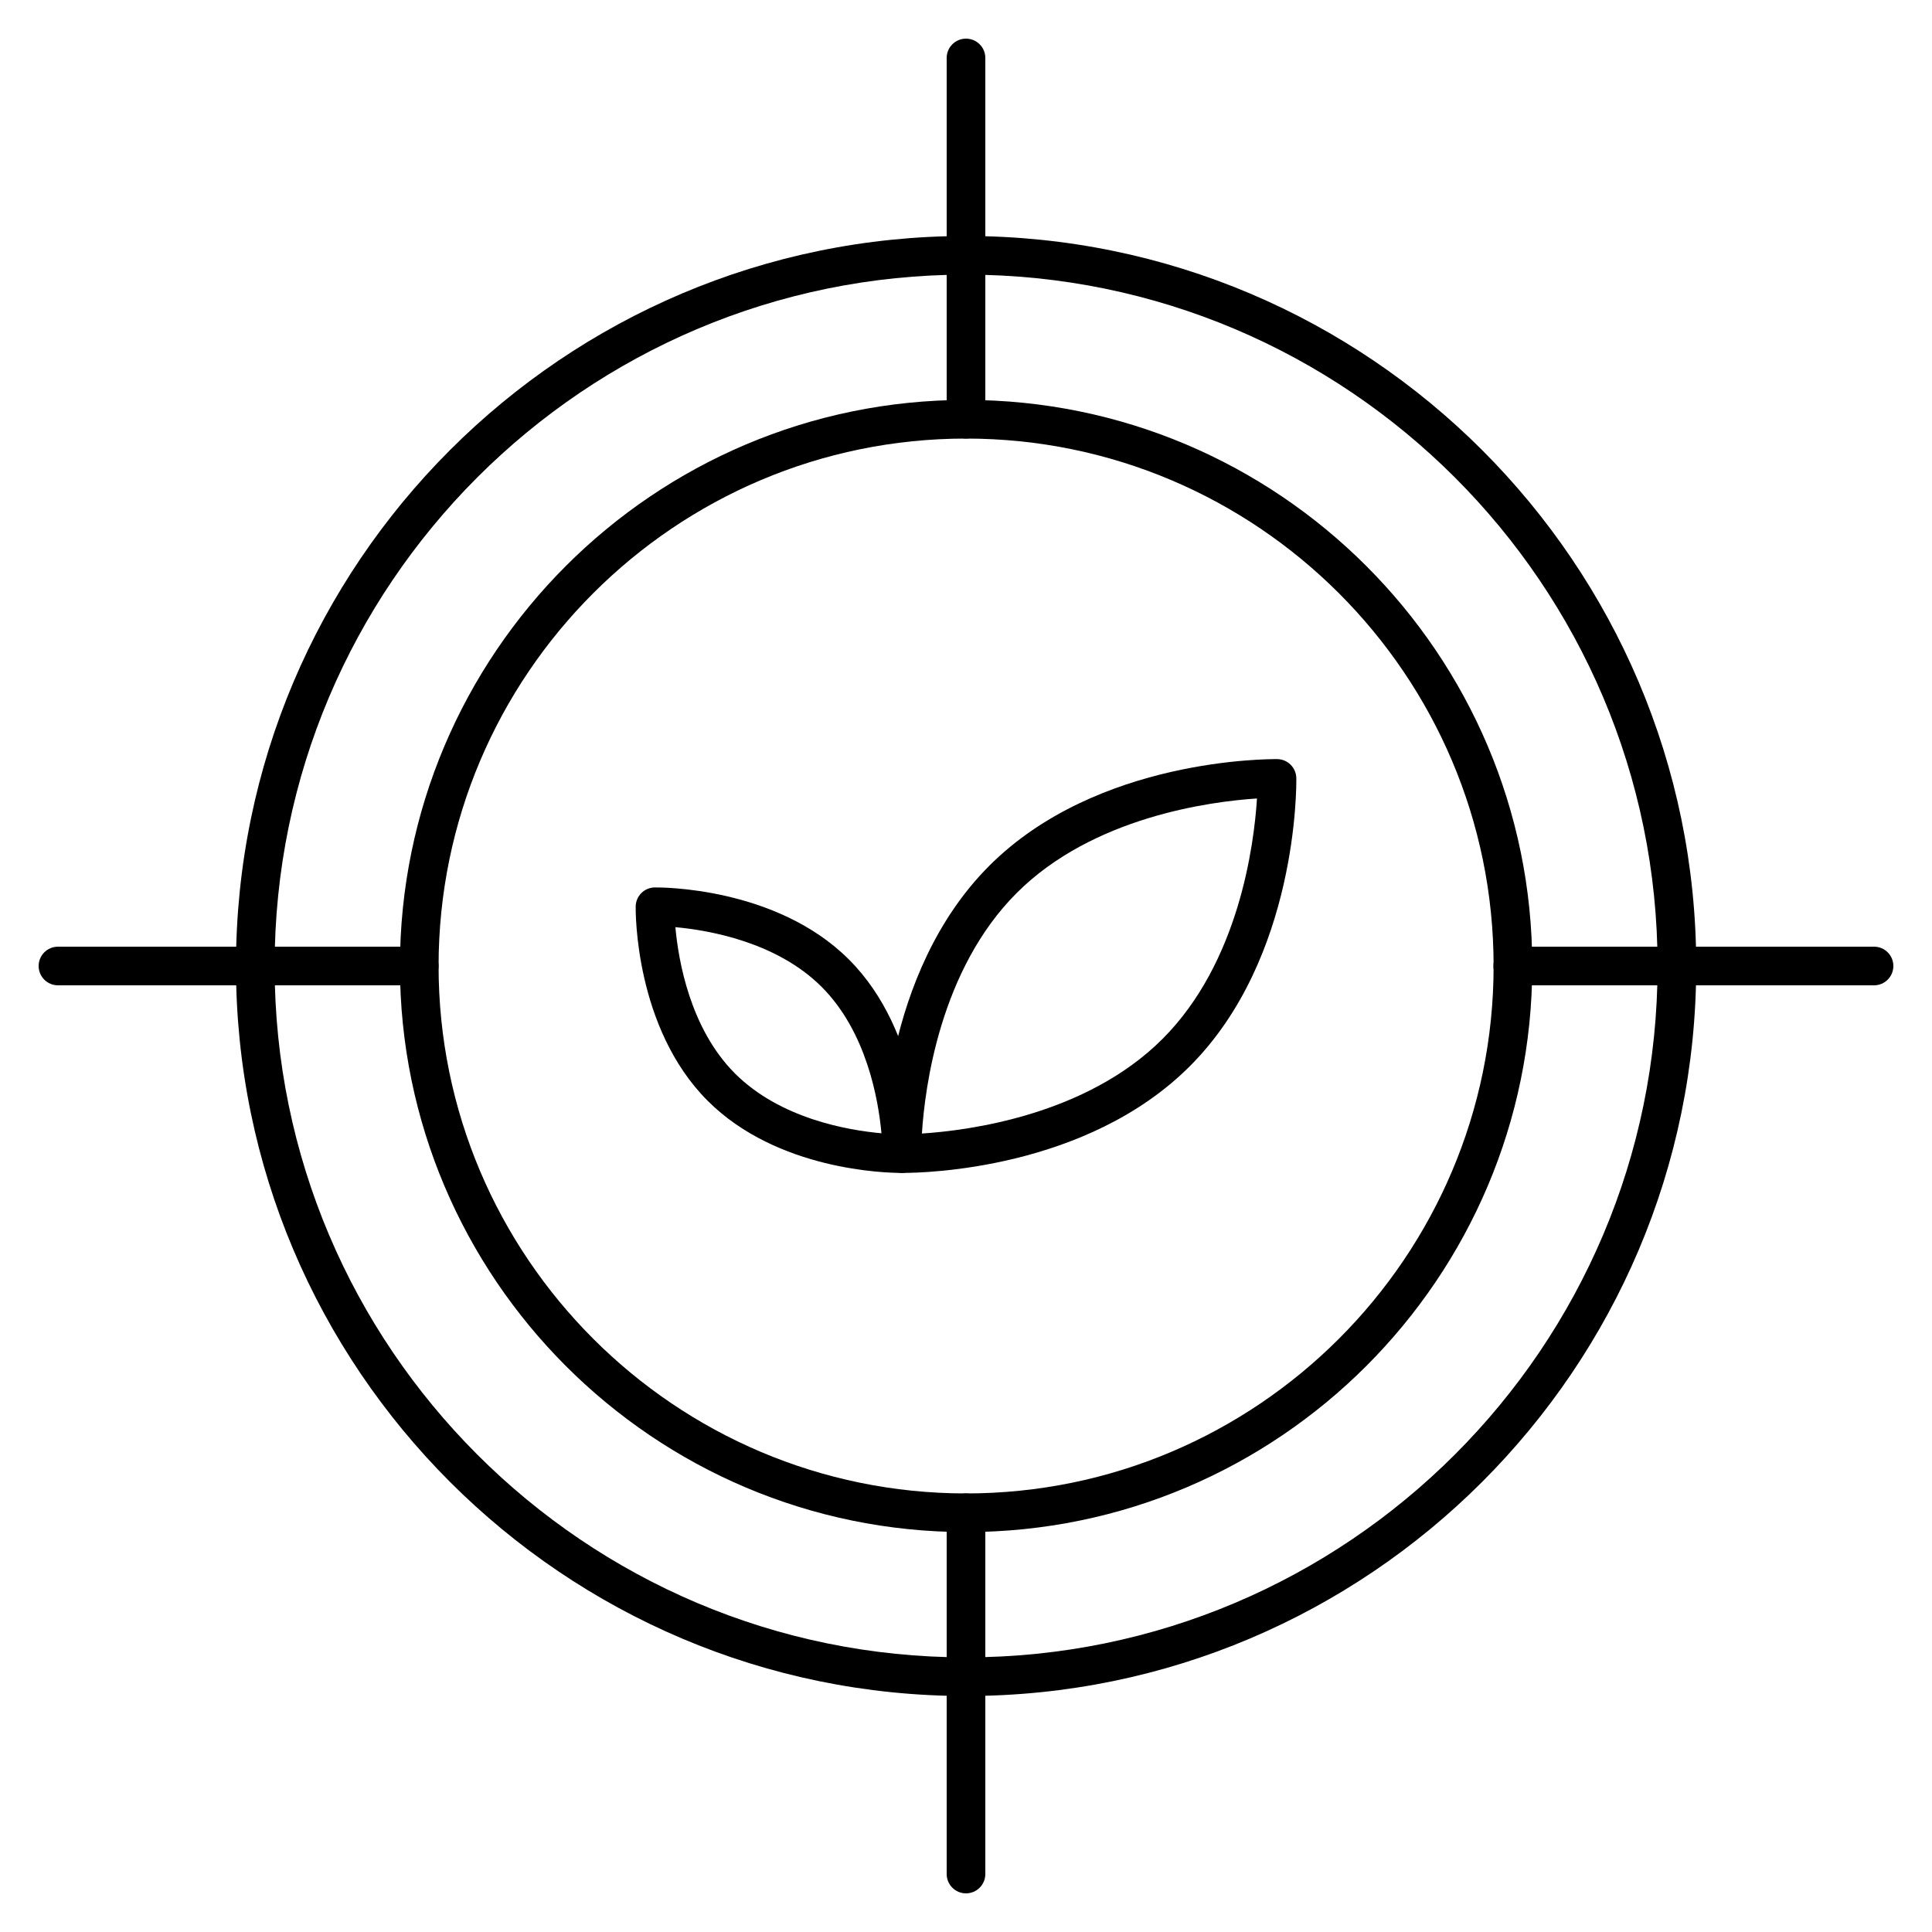 <svg enable-background="new 0 0 100 100" viewBox="0 0 100 100" xmlns="http://www.w3.org/2000/svg"><g id="_x30_9_Environment_Target"><g><g><path d="m49.999 87.785c-20.835 0-37.785-16.95-37.785-37.785s16.95-37.785 37.785-37.785c20.841 0 37.797 16.95 37.797 37.785s-16.956 37.785-37.797 37.785zm0-73.57c-19.732 0-35.785 16.053-35.785 35.785s16.053 35.785 35.785 35.785c19.738 0 35.797-16.053 35.797-35.785s-16.059-35.785-35.797-35.785z"/></g><g><path d="m50 79.3c-16.155 0-29.299-13.144-29.299-29.3s13.143-29.3 29.299-29.3c16.161 0 29.309 13.144 29.309 29.3s-13.148 29.3-29.309 29.3zm0-56.6c-15.053 0-27.299 12.247-27.299 27.3s12.246 27.3 27.299 27.3c15.058 0 27.309-12.247 27.309-27.3s-12.252-27.3-27.309-27.3z"/></g><g><path d="m50 22.7c-.553 0-1-.447-1-1v-18.7c0-.553.447-1 1-1s1 .447 1 1v18.7c0 .553-.448 1-1 1z"/></g><g><path d="m50 98c-.553 0-1-.447-1-1v-18.7c0-.553.447-1 1-1s1 .447 1 1v18.7c0 .553-.448 1-1 1z"/></g><g><path d="m97 51h-18.7c-.553 0-1-.447-1-1s.447-1 1-1h18.7c.553 0 1 .447 1 1s-.448 1-1 1z"/></g><g><path d="m21.701 51h-18.701c-.552 0-1-.447-1-1s.448-1 1-1h18.701c.553 0 1 .447 1 1s-.447 1-1 1z"/></g><g><path d="m46.77 60.709c-.053 0-.088-.001-.105-.001-.54-.009-.977-.444-.984-.985-.006-.378-.072-9.314 5.526-14.913 5.588-5.588 14.519-5.518 14.905-5.519.541.008.977.444.985.984.006.378.08 9.321-5.513 14.913-5.34 5.341-13.724 5.521-14.814 5.521zm18.291-19.38c-2.4.156-8.491.945-12.44 4.895-3.966 3.967-4.75 10.048-4.903 12.447 2.401-.155 8.497-.94 12.453-4.896 3.961-3.961 4.739-10.046 4.89-12.446z"/></g><g><path d="m46.623 60.709c-.732 0-6.382-.12-9.993-3.731-3.78-3.781-3.73-9.805-3.727-10.06.009-.54.444-.977.985-.984.244-.004 6.274-.049 10.054 3.731 3.785 3.785 3.74 9.805 3.736 10.059-.008.541-.444.977-.984.985-.012 0-.036 0-.071 0zm-8.579-5.145c2.34 2.34 5.85 2.94 7.58 3.094-.158-1.732-.766-5.248-3.096-7.578-2.326-2.325-5.838-2.933-7.57-3.09.156 1.732.76 5.247 3.086 7.574z"/></g></g></g><g id="Layer_1"/></svg>